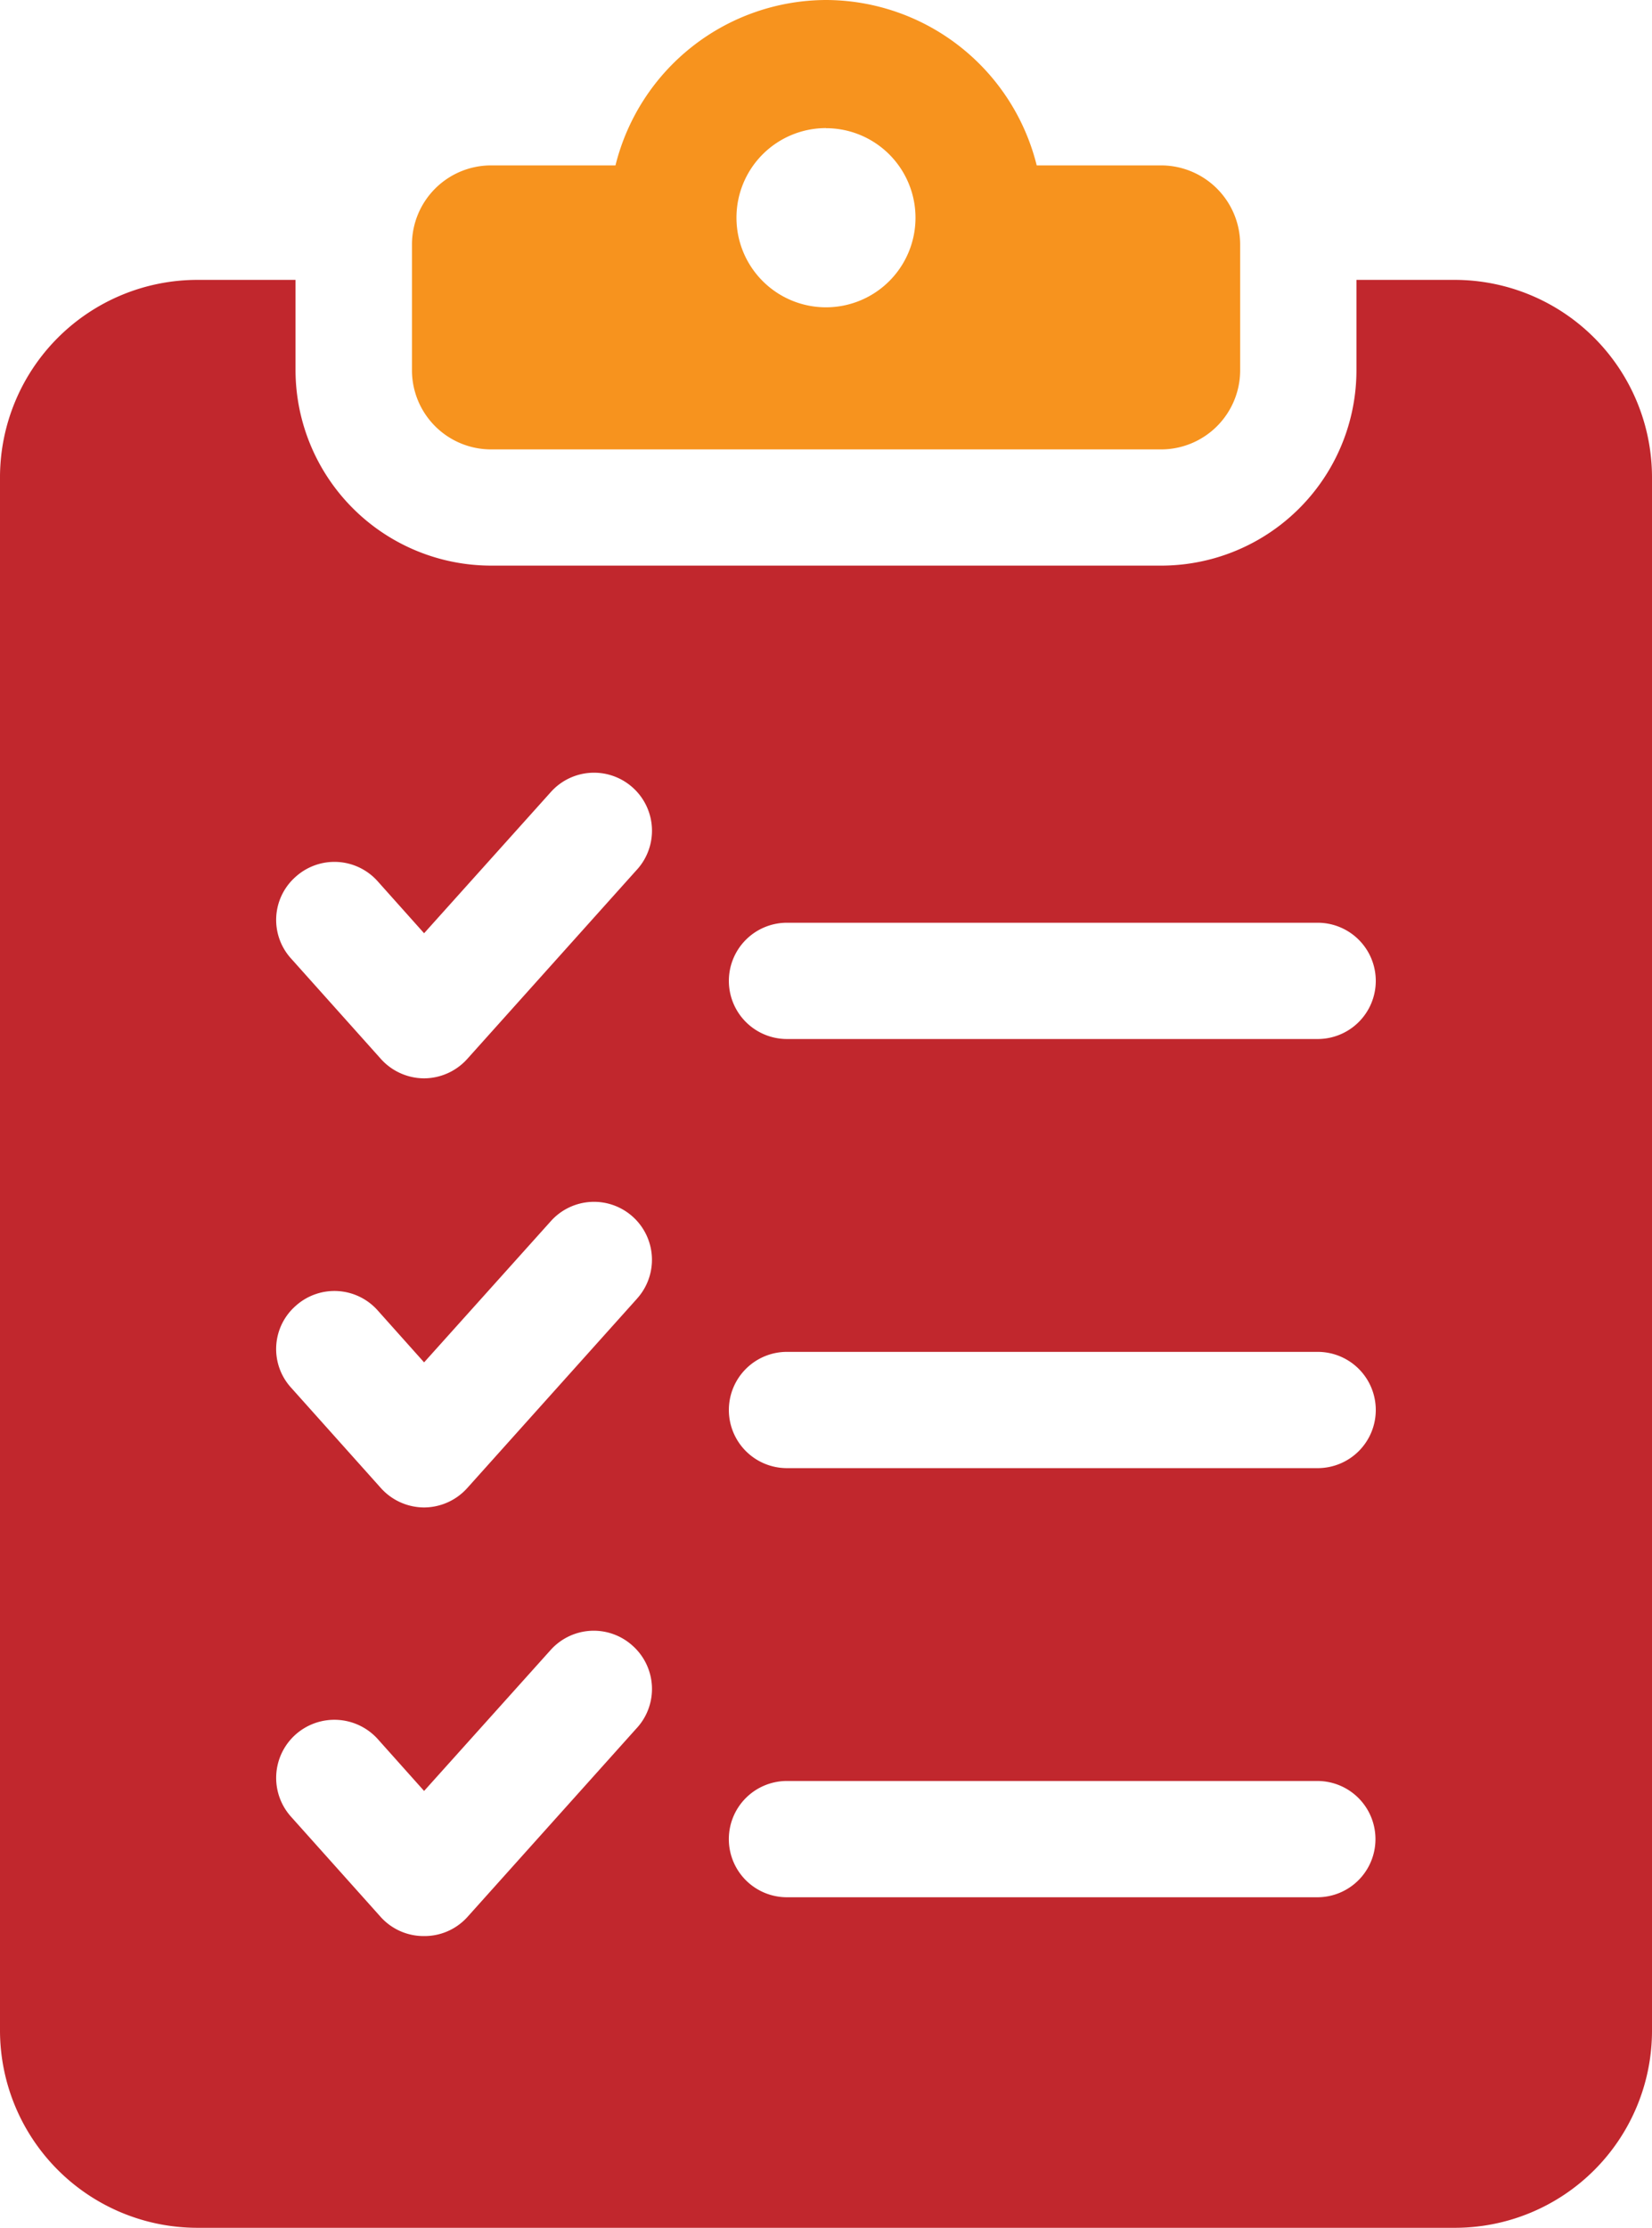 <svg xmlns="http://www.w3.org/2000/svg" width="52.552" height="70.834" viewBox="0 0 52.552 70.834">
  <g id="グループ_9302" data-name="グループ 9302" transform="translate(0 0)">
    <path id="パス_9815" data-name="パス 9815" d="M1149.666-1986.184h21.314a2.517,2.517,0,0,0,2.518-2.517v-3.995a2.518,2.518,0,0,0-2.518-2.518h-3.954a6.925,6.925,0,0,0-6.7-5.259,6.925,6.925,0,0,0-6.7,5.259h-3.956a2.518,2.518,0,0,0-2.518,2.518v3.995A2.517,2.517,0,0,0,1149.666-1986.184Zm10.657-10.213a2.847,2.847,0,0,1,2.847,2.848,2.847,2.847,0,0,1-2.847,2.847,2.847,2.847,0,0,1-2.848-2.847A2.847,2.847,0,0,1,1160.323-1996.4Z" transform="translate(-1134.047 2000.473)" fill="#f7931e"/>
    <path id="パス_9816" data-name="パス 9816" d="M1151.059-1971.692h-3.134v2.87a6.213,6.213,0,0,1-6.214,6.215h-21.32a6.225,6.225,0,0,1-6.215-6.215v-2.87h-3.133a6.282,6.282,0,0,0-6.268,6.268v49.4a6.281,6.281,0,0,0,6.268,6.267h40.016a6.268,6.268,0,0,0,6.268-6.267v-49.4A6.281,6.281,0,0,0,1151.059-1971.692Zm-21.25,20.44h16.883a1.848,1.848,0,0,1,1.848,1.848,1.848,1.848,0,0,1-1.848,1.849H1129.81a1.848,1.848,0,0,1-1.849-1.849A1.848,1.848,0,0,1,1129.81-1951.252Zm0,13.644h16.883a1.848,1.848,0,0,1,1.848,1.848,1.848,1.848,0,0,1-1.848,1.849H1129.81a1.848,1.848,0,0,1-1.849-1.849A1.848,1.848,0,0,1,1129.81-1937.608Zm-4.771,11.954-5.4,6.021a1.838,1.838,0,0,1-1.373.6,1.838,1.838,0,0,1-1.373-.6l-2.852-3.187a1.847,1.847,0,0,1,.141-2.623,1.858,1.858,0,0,1,2.606.141l1.479,1.655,4.032-4.489a1.841,1.841,0,0,1,2.606-.124A1.841,1.841,0,0,1,1125.039-1925.654Zm0-13.644-5.4,6.021a1.855,1.855,0,0,1-1.373.616,1.855,1.855,0,0,1-1.373-.616l-2.852-3.187a1.825,1.825,0,0,1,.141-2.606,1.841,1.841,0,0,1,2.606.141l1.479,1.655,4.032-4.49a1.842,1.842,0,0,1,2.606-.141A1.842,1.842,0,0,1,1125.039-1939.3Zm0-13.644-5.4,6.021a1.854,1.854,0,0,1-1.373.616,1.854,1.854,0,0,1-1.373-.616l-2.852-3.187a1.826,1.826,0,0,1,.141-2.606,1.842,1.842,0,0,1,2.606.141l1.479,1.655,4.032-4.49a1.842,1.842,0,0,1,2.606-.141A1.842,1.842,0,0,1,1125.039-1952.942Zm4.771,32.675a1.848,1.848,0,0,1-1.849-1.849,1.848,1.848,0,0,1,1.849-1.848h16.873a1.848,1.848,0,0,1,1.848,1.848,1.848,1.848,0,0,1-1.848,1.849Z" transform="translate(-1104.775 1980.591)" fill="#c1272d"/>
  </g>
</svg>
